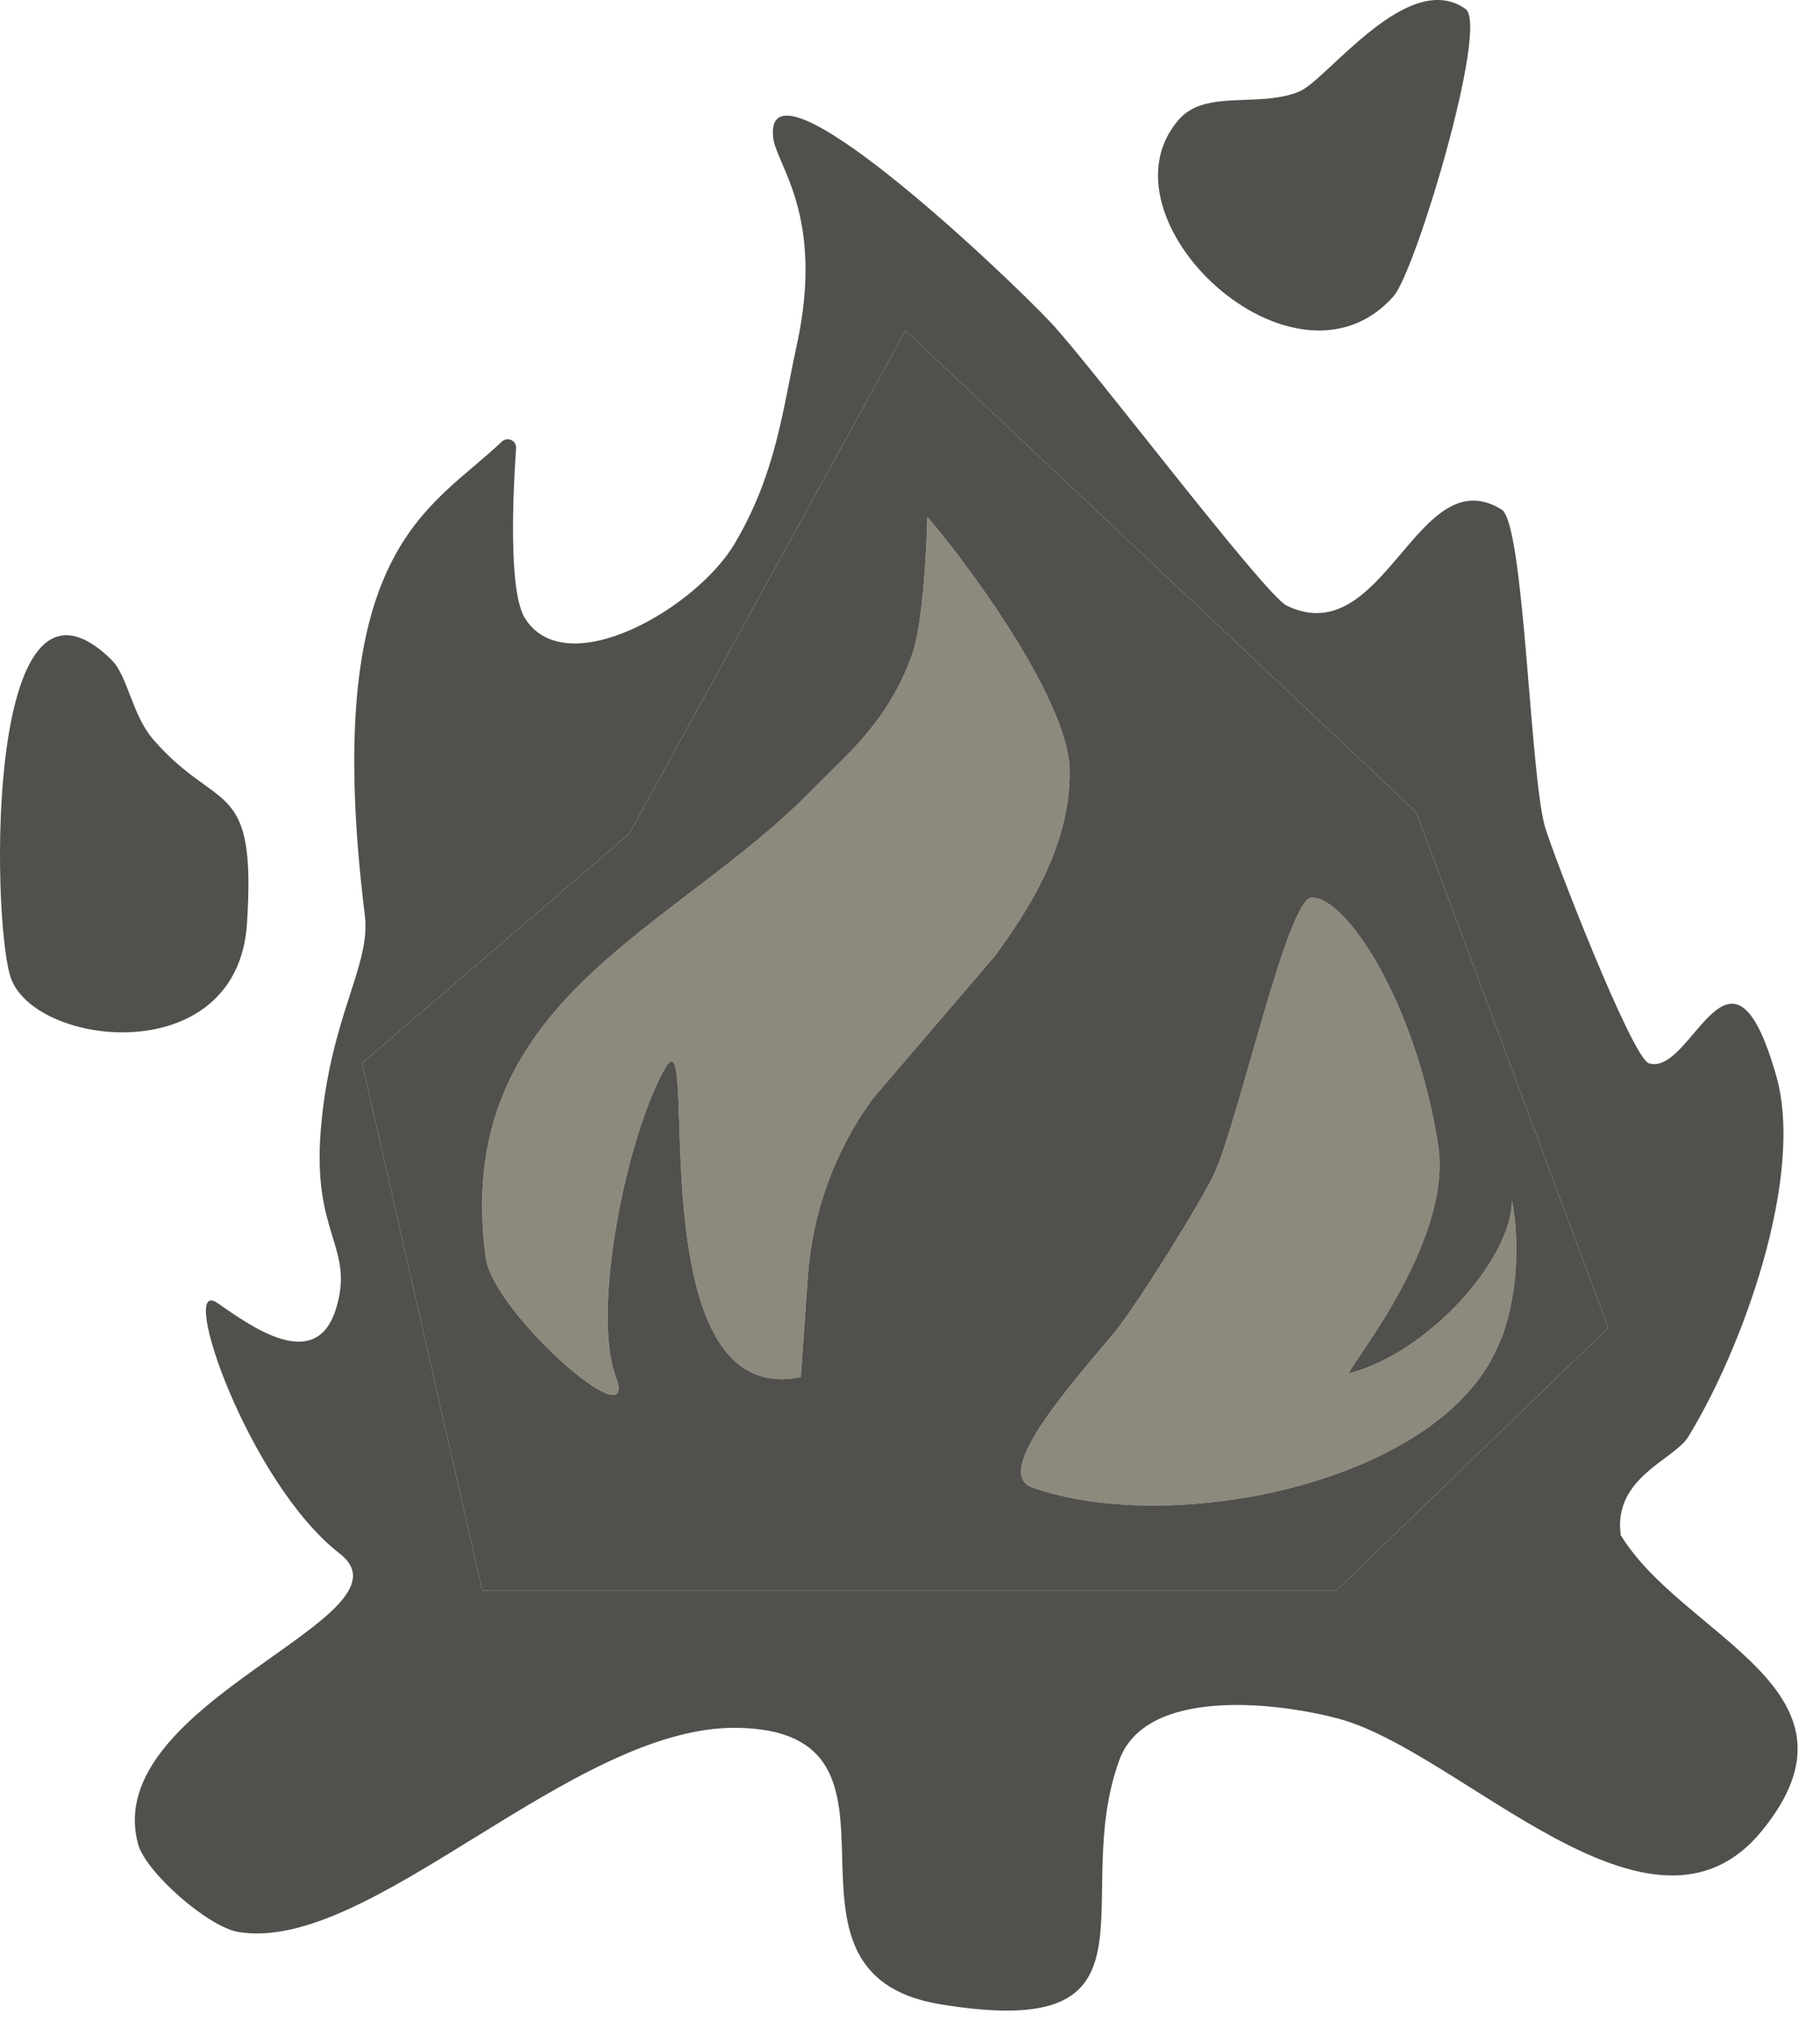 <?xml version="1.0" encoding="utf-8"?>
<svg xmlns="http://www.w3.org/2000/svg" fill="none" height="100%" overflow="visible" preserveAspectRatio="none" style="display: block;" viewBox="0 0 44 49" width="100%">
<g id="Vector">
<path d="M22.419 12.491C22.419 12.491 22.37 14.925 22.048 15.824C21.462 17.462 20.415 18.281 19.667 19.051C16.285 22.532 10.906 24.138 11.743 30.385C11.922 31.727 15.484 34.846 14.889 33.271C14.293 31.696 15.135 27.463 16.083 25.803C16.947 24.29 15.345 34.103 19.359 33.271L19.529 30.846C19.636 29.297 20.182 27.803 21.099 26.546L24.061 23.087C24.791 22.084 25.878 20.482 25.86 18.63C25.842 16.773 22.974 13.104 22.419 12.491Z" fill="#8B8A7D"/>
<path d="M31.713 21.686C31.136 21.682 29.977 26.939 29.377 28.308C29.073 28.997 27.462 31.557 26.97 32.157C26.008 33.329 23.945 35.58 24.956 35.938C28.37 37.15 34.988 35.803 36.277 32.371H36.286C36.917 30.689 36.554 29.011 36.554 29.011C36.536 30.429 34.55 32.667 32.635 33.177C32.402 33.239 35.154 30.094 34.765 27.642C34.228 24.255 32.572 21.686 31.713 21.686Z" fill="#8B8A7D"/>
<path d="M5.971 22.317C6.203 18.751 5.277 19.677 3.707 17.869C3.201 17.292 3.08 16.326 2.713 15.963H2.718C-0.343 12.929 -0.209 22.031 0.243 23.57C0.749 25.297 5.738 25.901 5.971 22.317Z" fill="#51504C"/>
<path d="M33.691 7.157C34.223 6.558 36.004 0.624 35.431 0.217C34.04 -0.772 32.093 1.922 31.418 2.208C30.456 2.615 29.154 2.15 28.509 2.879C26.406 5.255 31.288 9.869 33.691 7.157Z" fill="#51504C"/>
<path d="M39.176 37.079H39.181C38.998 35.696 40.474 35.271 40.814 34.716C42.125 32.582 43.633 28.429 42.944 26C41.83 22.084 40.917 26.013 39.866 25.691C39.45 25.566 37.521 20.576 37.351 19.977C36.984 18.684 36.85 12.652 36.304 12.312C34.263 11.046 33.476 15.775 31.109 14.634C30.572 14.375 26.388 8.84 25.404 7.793C24.187 6.504 18.45 1.103 18.692 3.322C18.764 3.994 19.949 5.202 19.26 8.352C18.92 9.909 18.764 11.435 17.766 13.126C16.844 14.697 13.676 16.527 12.687 14.93C12.289 14.281 12.401 11.909 12.477 10.831C12.49 10.643 12.271 10.544 12.132 10.67C10.383 12.339 7.725 13.238 8.821 22.125C8.969 23.333 7.984 24.545 7.756 27.288C7.541 29.852 8.588 30.13 8.119 31.633C7.631 33.195 6.051 32.031 5.255 31.481C4.284 30.81 6.002 35.826 8.212 37.535C10.186 39.061 2.391 41.115 3.34 44.56C3.528 45.24 5.027 46.551 5.756 46.677C8.937 47.218 13.828 41.696 17.806 41.746C22.679 41.808 18.097 47.665 22.737 48.426C28.361 49.348 25.829 45.92 27.059 42.529C27.695 40.775 30.8 41.115 32.33 41.517C35.333 42.3 39.915 47.54 42.604 44.224C45.369 40.819 40.671 39.557 39.176 37.079ZM32.312 38.425H11.658L8.754 25.686L15.211 20.147L21.891 7.985L34.237 19.623L38.881 32.081L32.312 38.425Z" fill="#51504C"/>
<path d="M21.891 7.985L15.211 20.147L8.754 25.686L11.658 38.425H32.312L38.881 32.081L34.237 19.623L21.891 7.985ZM21.099 26.546C20.182 27.803 19.636 29.297 19.529 30.85L19.359 33.271C15.345 34.103 16.947 24.29 16.083 25.803C15.135 27.463 14.293 31.696 14.889 33.271C15.484 34.846 11.922 31.727 11.743 30.385C10.906 24.138 16.285 22.532 19.667 19.051C20.415 18.281 21.462 17.462 22.048 15.824C22.37 14.925 22.419 12.491 22.419 12.491C22.974 13.104 25.842 16.773 25.86 18.63C25.878 20.482 24.791 22.084 24.061 23.087L21.099 26.546ZM32.635 33.177C34.55 32.667 36.536 30.429 36.554 29.011C36.554 29.011 36.917 30.689 36.286 32.371H36.277C34.988 35.803 28.37 37.15 24.956 35.938C23.945 35.58 26.008 33.329 26.97 32.157C27.462 31.557 29.073 28.997 29.377 28.308C29.977 26.939 31.136 21.682 31.713 21.686C32.572 21.686 34.228 24.255 34.765 27.642C35.154 30.094 32.402 33.239 32.635 33.177Z" fill="#51504C"/>
</g>
</svg>